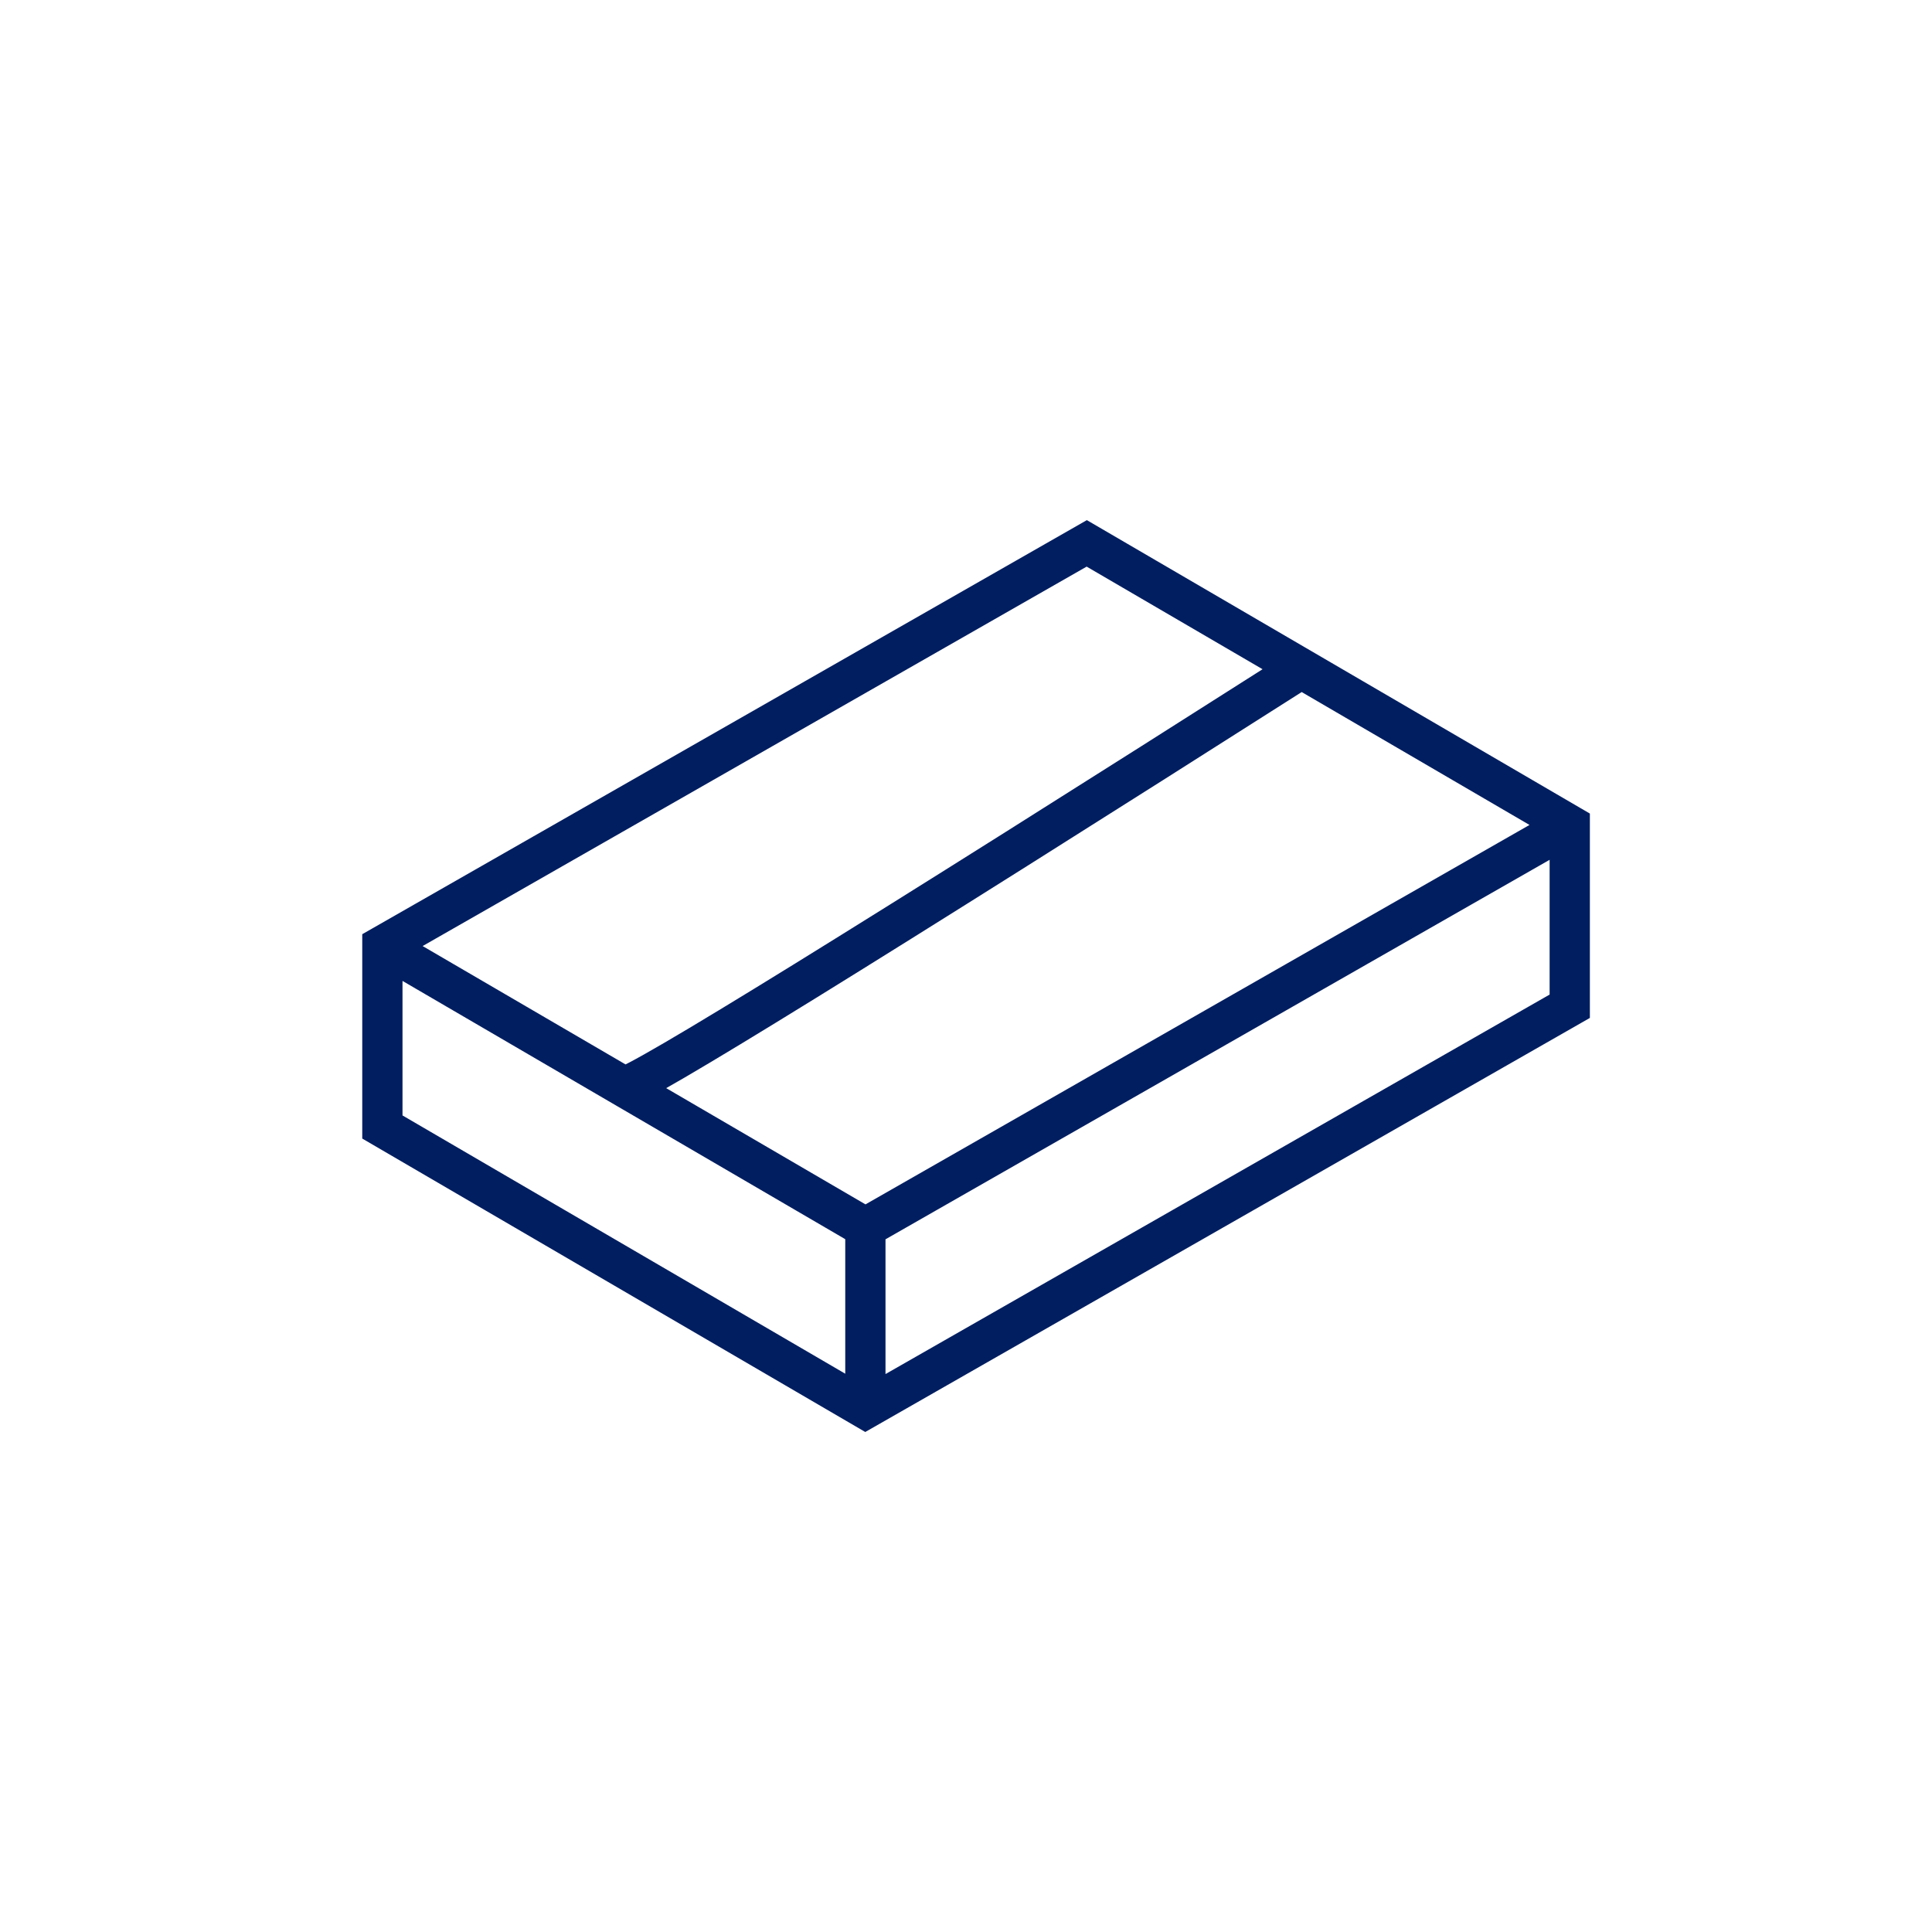 <svg width="96" height="96" xmlns="http://www.w3.org/2000/svg"><path d="M54 27l24 14v9L43 70 19 56v-9l35-20zM43 61L19 47m24 14l35-20M43 61v9M31 54c.667 0 12-7 34-21" stroke="#001E60" stroke-width="2" fill="none" fill-rule="evenodd"/></svg>